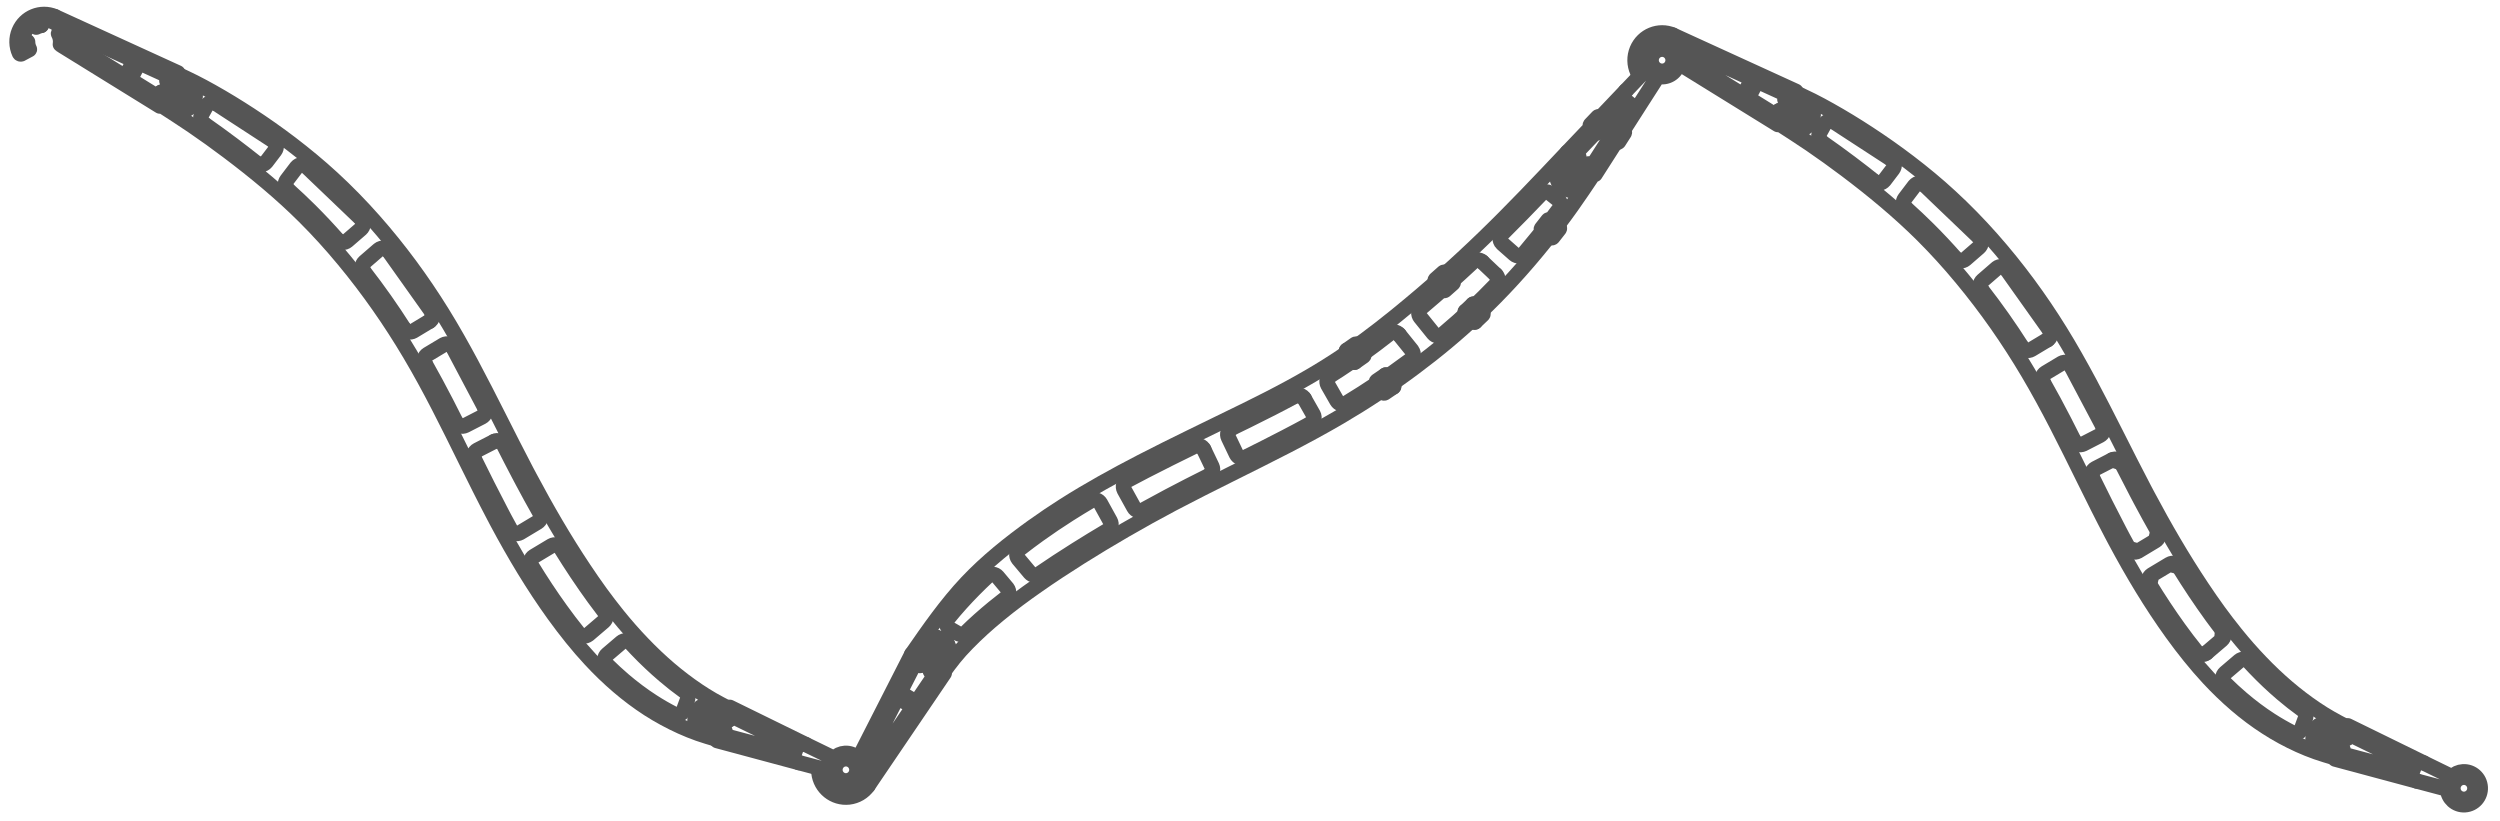 <?xml version="1.0" encoding="UTF-8" standalone="no"?>
<svg width="131px" height="43px" viewBox="0 0 131 43" version="1.1" xmlns="http://www.w3.org/2000/svg" xmlns:xlink="http://www.w3.org/1999/xlink" xmlns:sketch="http://www.bohemiancoding.com/sketch/ns">
    <!-- Generator: Sketch 3.3.3 (12081) - http://www.bohemiancoding.com/sketch -->
    <title>esscreen</title>
    <desc>Created with Sketch.</desc>
    <defs></defs>
    <g id="Page-1" stroke="none" stroke-width="1" fill="none" fill-rule="evenodd" sketch:type="MSPage">
        <g id="esscreen" sketch:type="MSLayerGroup" stroke="#555555" stroke-width="0.8" stroke-linecap="round" stroke-linejoin="round">
            <path id="Stroke-1" stroke-dasharray="28.347,5.669,2.835,5.669" sketch:type="MSShapeGroup"></path>
            <path d="M123.026,38.03 L126.997,39.975 M126.647,40.929 L122.363,39.778 M116.58,35.793 C116.862,36.073 117.156,36.342 117.458,36.601 C117.942,37.015 118.45,37.398 118.986,37.743 C119.348,37.976 119.722,38.19 120.104,38.386 M112.637,30.62 C113.118,31.407 113.626,32.176 114.164,32.924 C114.459,33.333 114.765,33.736 115.081,34.126 C115.091,34.14 115.102,34.153 115.112,34.165 M117.834,34.66 C117.938,34.772 118.045,34.887 118.152,34.998 C118.606,35.473 119.082,35.925 119.582,36.351 C119.935,36.652 120.302,36.941 120.679,37.212 M114.166,29.688 C114.445,30.14 114.733,30.587 115.028,31.031 C115.311,31.455 115.603,31.874 115.902,32.287 C116.087,32.539 116.274,32.789 116.466,33.035 M109.644,25.032 C110.098,25.953 110.555,26.873 111.034,27.782 C111.095,27.9 111.158,28.017 111.219,28.134 C111.329,28.338 111.437,28.54 111.549,28.741 M111.163,24.255 C111.432,24.786 111.705,25.316 111.982,25.844 C112.043,25.96 112.105,26.078 112.167,26.194 C112.461,26.748 112.763,27.299 113.074,27.845 M123.159,38.504 C123.123,38.486 123.081,38.502 123.063,38.537 C123.061,38.539 123.061,38.542 123.061,38.544 L123.019,38.657 M116.599,35.262 C116.449,35.39 116.431,35.617 116.559,35.768 C116.566,35.777 116.573,35.786 116.58,35.793 M115.112,34.165 C115.236,34.318 115.462,34.341 115.614,34.216 C115.615,34.214 115.617,34.213 115.619,34.211 M117.339,34.63 L116.599,35.262 M117.834,34.66 C117.703,34.517 117.486,34.505 117.339,34.63 M120.104,38.386 C120.281,38.475 120.496,38.405 120.585,38.227 C120.59,38.215 120.595,38.203 120.6,38.19 M120.806,37.631 L120.6,38.19 M120.806,37.631 C120.862,37.477 120.81,37.307 120.679,37.212" id="Stroke-2" sketch:type="MSShapeGroup"></path>
            <path id="Stroke-3" stroke-dasharray="28.347,5.669,2.835,5.669" sketch:type="MSShapeGroup"></path>
            <path d="M116.415,33.532 C116.56,33.407 116.583,33.188 116.466,33.035 L116.415,33.532 Z M116.415,33.532 L115.619,34.211 L116.415,33.532 Z M112.758,30.122 C112.588,30.224 112.534,30.444 112.634,30.617 C112.634,30.617 112.637,30.619 112.637,30.62 L112.758,30.122 Z M113.678,29.57 L112.758,30.122 L113.678,29.57 Z M114.166,29.688 C114.063,29.52 113.846,29.469 113.678,29.57 L114.166,29.688 Z M111.549,28.741 C111.645,28.915 111.862,28.977 112.035,28.882 C112.038,28.88 112.042,28.878 112.043,28.875 L111.549,28.741 Z M112.946,28.332 L112.043,28.875 L112.946,28.332 Z M112.946,28.332 C113.114,28.232 113.17,28.016 113.074,27.845 L112.946,28.332 Z M111.163,24.255 C111.072,24.079 110.859,24.008 110.683,24.098 L111.163,24.255 Z M122.408,39.487 L122.33,39.702 L122.408,39.487 Z M122.929,38.072 L122.85,38.287 L122.929,38.072 Z M128.249,41.356 L126.647,40.929 L128.249,41.356 Z M128.49,40.704 L126.997,39.975 L128.49,40.704 Z M128.537,41.305 C128.537,40.989 128.794,40.73 129.11,40.73 C129.425,40.73 129.681,40.989 129.681,41.305 C129.681,41.624 129.425,41.883 129.11,41.883 C128.794,41.883 128.537,41.624 128.537,41.305 L128.537,41.305 Z M128.249,41.356 C128.277,41.835 128.684,42.2 129.159,42.173 C129.634,42.145 129.997,41.735 129.969,41.256 C129.942,40.777 129.535,40.411 129.059,40.44 C128.843,40.452 128.64,40.547 128.49,40.704 L128.249,41.356 Z M122.777,39.317 C122.789,39.28 122.771,39.239 122.735,39.225 L122.777,39.317 Z M122.759,38.329 C122.796,38.343 122.836,38.324 122.85,38.287 L122.759,38.329 Z M122.927,38.699 C122.964,38.713 123.006,38.694 123.019,38.657 L122.927,38.699 Z M122.408,39.487 C122.422,39.45 122.403,39.408 122.366,39.394 L122.408,39.487 Z M126.329,40.471 C126.364,40.482 126.401,40.462 126.413,40.427 L126.329,40.471 Z M126.329,40.471 L122.784,39.524 L126.329,40.471 Z M126.413,40.427 L126.495,40.204 L126.413,40.427 Z M126.495,40.204 C126.509,40.168 126.494,40.13 126.46,40.114 L126.495,40.204 Z M126.46,40.114 L123.159,38.504 L126.46,40.114 Z M122.735,39.429 C122.721,39.468 122.74,39.508 122.777,39.523 C122.778,39.524 122.78,39.524 122.784,39.524 L122.735,39.429 Z M122.777,39.317 L122.735,39.429 L122.777,39.317 Z M105.135,14.106 C105.951,15.127 106.709,16.197 107.406,17.303 L105.135,14.106 Z M103.841,15.191 C104.594,16.159 105.301,17.162 105.96,18.197 L103.841,15.191 Z M95.457,7.443 C95.972,7.8 96.481,8.172 96.984,8.55 C97.403,8.865 97.819,9.187 98.229,9.516 L95.457,7.443 Z M96.086,6.382 C96.617,6.69 97.139,7.014 97.653,7.348 C98.147,7.672 98.633,8.004 99.111,8.351 L96.086,6.382 Z M100.83,9.682 C101.195,9.984 101.553,10.298 101.902,10.618 C102.536,11.201 103.142,11.813 103.722,12.45 L100.83,9.682 Z M99.857,10.894 C100.26,11.257 100.655,11.628 101.039,12.01 C101.537,12.505 102.019,13.019 102.482,13.547 L99.857,10.894 Z M107.06,20.029 C107.441,20.699 107.803,21.377 108.157,22.062 C108.335,22.408 108.512,22.755 108.686,23.104 L107.06,20.029 Z M108.517,19.172 C108.716,19.525 108.912,19.883 109.104,20.244 C109.474,20.935 109.834,21.632 110.188,22.331 L108.517,19.172 Z" id="Stroke-4" sketch:type="MSShapeGroup"></path>
            <path id="Stroke-5" stroke-dasharray="28.347,5.669,2.835,5.669" sketch:type="MSShapeGroup"></path>
            <path d="M121.486,38.681 C121.472,38.72 121.491,38.76 121.528,38.775 M122.735,39.225 L121.528,38.775 M121.629,38.291 L121.486,38.681 M121.722,38.248 C121.685,38.234 121.643,38.254 121.629,38.291 M122.927,38.699 L121.722,38.248 M121.219,38.583 C121.149,38.769 121.243,38.975 121.428,39.044 M122.366,39.394 L121.428,39.044 M121.362,38.19 L121.219,38.583 M121.821,37.979 C121.636,37.91 121.43,38.004 121.362,38.19 M122.759,38.329 L121.821,37.979 M99.812,10.407 C99.696,10.556 99.717,10.769 99.857,10.894 M100.318,9.74 L99.812,10.407 M100.83,9.682 C100.676,9.555 100.453,9.578 100.327,9.731 C100.323,9.735 100.322,9.736 100.318,9.74 M86.575,2.219 C86.556,2.184 86.512,2.172 86.479,2.191 C86.477,2.193 86.476,2.193 86.476,2.193 M86.474,2.193 C86.177,2.388 85.987,2.712 85.96,3.069 M93.628,5.048 L93.543,5.203 M93.3,5.792 C93.267,5.773 93.223,5.785 93.204,5.82 M93.316,6.211 L93.181,6.456 M93.412,6.183 C93.379,6.164 93.335,6.176 93.316,6.211 M94.065,4.845 L93.93,5.09 C93.911,5.125 93.924,5.169 93.958,5.188 M108.686,23.104 C108.775,23.28 108.99,23.352 109.165,23.262 L109.167,23.262 M110.033,22.817 L109.167,23.262 M110.033,22.817 C110.209,22.727 110.279,22.509 110.19,22.333 C110.19,22.333 110.188,22.333 110.188,22.331 M105.96,18.197 C106.065,18.36 106.279,18.411 106.444,18.311 M107.289,17.804 L106.444,18.311" id="Stroke-6" sketch:type="MSShapeGroup"></path>
            <path id="Stroke-7" stroke-dasharray="28.347,5.669,2.835,5.669" sketch:type="MSShapeGroup"></path>
            <path d="M108.517,19.172 C108.419,18.997 108.201,18.938 108.03,19.034 C108.028,19.036 108.024,19.038 108.023,19.04 L107.188,19.541 C107.02,19.642 106.964,19.858 107.06,20.029 M107.289,17.804 C107.457,17.702 107.513,17.48 107.411,17.311 C107.41,17.308 107.408,17.304 107.406,17.303" id="Stroke-8" sketch:type="MSShapeGroup"></path>
            <path id="Stroke-9" stroke-dasharray="28.347,5.669,2.835,5.669" sketch:type="MSShapeGroup"></path>
            <path d="M89.534,3.738 L89.595,3.853 M89.698,3.965 L91.293,4.951 M88.016,2.617 C88.049,2.598 88.062,2.554 88.042,2.519 C88.041,2.517 88.041,2.517 88.039,2.515 M90.023,3.319 C89.976,3.298 89.925,3.291 89.873,3.296 M93.543,5.203 C93.524,5.238 93.536,5.282 93.571,5.301 M89.595,3.853 C89.618,3.898 89.655,3.937 89.698,3.965 M87.651,1.834 L94.1,4.782 M88.725,2.642 C88.69,2.626 88.65,2.64 88.633,2.673 M91.632,5.081 L92.039,4.312 M91.632,5.081 C91.614,5.115 91.627,5.157 91.658,5.176 M93.204,5.82 L93.111,5.988 M91.658,5.176 L93.012,6.014 C93.045,6.035 93.089,6.023 93.11,5.989 C93.111,5.989 93.111,5.988 93.111,5.988 M89.457,3.015 L89.464,3.082 M89.433,3.249 C89.461,3.198 89.471,3.14 89.464,3.082 M89.302,3.499 L89.433,3.249 M103.89,14.696 C103.743,14.821 103.722,15.039 103.841,15.191 M104.625,14.059 L103.89,14.696 M105.135,14.106 C105.011,13.952 104.788,13.927 104.634,14.05 C104.631,14.054 104.627,14.055 104.625,14.059 M103.693,12.966 C103.843,12.837 103.86,12.61 103.731,12.459 C103.729,12.456 103.726,12.454 103.722,12.45 M103.693,12.966 L102.983,13.582 M102.482,13.547 C102.611,13.695 102.835,13.71 102.983,13.582 M89.534,3.671 L89.705,3.348 M89.534,3.671 C89.524,3.691 89.524,3.717 89.534,3.738 M91.773,4.201 C91.791,4.166 91.779,4.122 91.744,4.104 C91.742,4.103 91.74,4.103 91.738,4.101 M92.13,4.28 C92.096,4.264 92.056,4.279 92.039,4.312 M92.13,4.28 L93.595,4.947 M89.12,3.65 L89.181,3.619 C89.234,3.592 89.276,3.55 89.302,3.499 M89.759,3.309 L89.873,3.296 M88.38,3.154 L88.633,2.673 M88.38,3.154 C88.362,3.187 88.373,3.23 88.406,3.249 M88.039,2.515 C87.807,2.165 87.401,1.973 86.984,2.013 C86.946,2.017 86.916,2.052 86.919,2.093 C86.921,2.094 86.921,2.096 86.921,2.098 M85.96,3.069 C85.957,3.11 85.987,3.143 86.027,3.147 L86.032,3.147 M93.628,5.048 C93.648,5.012 93.634,4.968 93.6,4.949 C93.599,4.949 93.597,4.947 93.595,4.947 M88.725,2.642 L89.415,2.957 M89.457,3.015 C89.454,2.988 89.438,2.967 89.415,2.957 M88.406,3.249 L89.05,3.648 M91.393,4.923 L91.773,4.201 M91.293,4.951 C91.326,4.972 91.37,4.96 91.391,4.926 C91.391,4.926 91.393,4.924 91.393,4.923 M90.023,3.319 L91.738,4.101 M86.94,2.302 C86.949,2.3 86.954,2.293 86.953,2.286 L86.921,2.098 M93.958,5.188 L94.834,5.676 M95.347,6.971 C95.258,7.133 95.305,7.337 95.457,7.443 M95.595,6.519 L95.347,6.971 M96.086,6.382 C95.915,6.283 95.696,6.341 95.599,6.514 C95.597,6.516 95.597,6.517 95.595,6.519" id="Stroke-10" sketch:type="MSShapeGroup"></path>
            <path id="Stroke-11" stroke-dasharray="28.347,5.669,2.835,5.669" sketch:type="MSShapeGroup"></path>
            <path d="M98.229,9.516 C98.383,9.64 98.608,9.615 98.73,9.46 C98.732,9.458 98.734,9.456 98.736,9.455 M99.186,8.863 L98.736,9.455 M85.803,3.758 C85.821,3.793 85.863,3.809 85.898,3.793 C85.899,3.791 85.901,3.791 85.901,3.791 M87.651,1.834 C86.926,1.526 86.091,1.866 85.784,2.596 C85.629,2.969 85.636,3.39 85.803,3.758 M99.186,8.863 C99.307,8.705 99.277,8.48 99.12,8.358 C99.118,8.355 99.115,8.353 99.111,8.351 M94.427,6.419 C94.46,6.438 94.503,6.426 94.523,6.391 M93.3,5.792 L94.427,6.419 M94.723,6.026 L94.523,6.391 M94.723,6.026 C94.743,5.991 94.73,5.947 94.696,5.928 M93.571,5.301 L94.696,5.928 M94.287,6.67 C94.46,6.767 94.678,6.704 94.772,6.53 M93.412,6.183 L94.287,6.67 M94.973,6.165 L94.772,6.53 M94.973,6.165 C95.069,5.991 95.006,5.773 94.834,5.676 M89.05,3.648 C89.071,3.661 89.099,3.663 89.12,3.65 M89.759,3.309 C89.737,3.312 89.716,3.326 89.705,3.348 M109.801,24.552 C109.626,24.642 109.556,24.856 109.644,25.032 M110.683,24.098 L109.801,24.552 M93.199,6.466 C93.758,6.827 94.317,7.186 94.867,7.559 C95.497,7.989 96.117,8.436 96.727,8.895 C98.131,9.953 99.492,11.077 100.739,12.316 C101.466,13.042 102.156,13.804 102.811,14.596 C104.093,16.141 105.249,17.797 106.272,19.525 C106.803,20.421 107.299,21.336 107.776,22.26 C108.756,24.158 109.661,26.094 110.655,27.984 C110.716,28.102 110.779,28.222 110.843,28.34 C111.736,30.01 112.711,31.643 113.818,33.178 C114.117,33.593 114.426,34.001 114.749,34.399 C115.063,34.788 115.39,35.168 115.729,35.534 C116.187,36.025 116.67,36.494 117.18,36.93 C117.678,37.356 118.204,37.752 118.756,38.106 C119.303,38.46 119.875,38.771 120.468,39.039 C120.766,39.174 121.07,39.297 121.379,39.405 C121.692,39.516 122.012,39.609 122.33,39.702 M94.07,4.847 C94.365,4.988 94.662,5.127 94.954,5.273 C95.268,5.431 95.578,5.599 95.885,5.771 C96.566,6.153 97.233,6.56 97.887,6.987 C98.619,7.464 99.335,7.968 100.03,8.497 C100.777,9.066 101.501,9.664 102.19,10.3 C102.957,11.004 103.682,11.75 104.372,12.529 C105.7,14.031 106.894,15.653 107.949,17.359 C108.491,18.234 108.995,19.131 109.481,20.038 C110.471,21.889 111.383,23.783 112.36,25.641 C112.421,25.758 112.484,25.874 112.545,25.99 C113.418,27.632 114.353,29.244 115.385,30.789 C115.664,31.208 115.952,31.624 116.248,32.032 C116.539,32.43 116.838,32.822 117.149,33.206 C117.565,33.722 118.001,34.22 118.461,34.698 C118.904,35.161 119.371,35.605 119.858,36.02 C120.333,36.425 120.829,36.805 121.346,37.152 C121.601,37.324 121.861,37.488 122.127,37.639 C122.391,37.791 122.66,37.932 122.929,38.072 M87.945,3.293 C87.945,3.298 87.946,3.304 87.952,3.307 L93.16,6.528 M87.945,3.293 C87.976,3.099 87.941,2.902 87.847,2.733 M87.852,2.714 C87.845,2.717 87.843,2.726 87.847,2.733 M87.852,2.714 L88.016,2.617 M86.32,3.568 C86.327,3.564 86.331,3.555 86.327,3.548 M86.32,3.568 L85.901,3.791 M86.233,3.163 C86.235,3.296 86.266,3.428 86.327,3.548 M86.233,3.163 C86.233,3.156 86.228,3.149 86.219,3.149 L86.032,3.147 M86.668,2.385 C86.673,2.392 86.682,2.395 86.689,2.392 M86.94,2.302 C86.853,2.318 86.767,2.348 86.689,2.392 M86.668,2.385 L86.575,2.219 M43.466,40.404 C43.476,40.538 43.516,40.667 43.585,40.783 M43.581,40.802 L43.42,40.902 M43.581,40.802 C43.586,40.799 43.588,40.79 43.585,40.783 M44.652,41.158 L44.722,41.334 M44.652,41.158 C44.648,41.149 44.64,41.145 44.633,41.149 M44.371,41.205 C44.46,41.2 44.549,41.18 44.633,41.149 M44.357,41.219 L44.364,41.411 M44.371,41.205 C44.364,41.205 44.357,41.212 44.357,41.219 M70.579,18.494 L70.551,18.455 M70.569,18.355 C70.537,18.378 70.529,18.422 70.551,18.455 M70.868,18.922 L71.433,18.528 L71.46,18.564 M70.895,18.96 L70.868,18.922" id="Stroke-12" sketch:type="MSShapeGroup"></path>
            <path d="M70.895,18.96 C70.918,18.992 70.962,19.001 70.995,18.978 M68.344,20.889 C68.248,20.72 68.034,20.659 67.863,20.752 M73.313,17.531 C73.189,17.376 72.964,17.352 72.81,17.479 C72.794,17.491 72.778,17.507 72.764,17.523 C71.922,18.183 71.058,18.814 70.16,19.395 C70.008,19.494 69.856,19.591 69.702,19.686" id="Stroke-13" sketch:type="MSShapeGroup"></path>
            <path id="Stroke-14" stroke-dasharray="28.347,5.669,2.835,5.669" sketch:type="MSShapeGroup"></path>
            <path d="M78.383,14.399 L77.669,13.721 M68.668,22.202 C68.209,22.454 67.744,22.699 67.28,22.94 C66.611,23.287 65.938,23.626 65.264,23.962 M67.863,20.752 C67.067,21.185 66.258,21.595 65.446,21.995 C65.421,22.007 65.397,22.019 65.372,22.032 C65.093,22.169 64.812,22.306 64.532,22.442" id="Stroke-15" sketch:type="MSShapeGroup"></path>
            <path id="Stroke-16" stroke-dasharray="28.347,5.669,2.835,5.669" sketch:type="MSShapeGroup"></path>
            <path d="M43.42,40.902 C43.387,40.924 43.377,40.968 43.396,41.001 C43.398,41.003 43.398,41.003 43.399,41.004 M42.978,40.42 C42.938,40.422 42.909,40.455 42.91,40.496 L42.91,40.499 M44.29,41.485 C44.33,41.487 44.364,41.455 44.364,41.415 L44.364,41.411 M43.399,41.004 C43.606,41.297 43.936,41.474 44.29,41.485 M44.722,41.334 C44.736,41.371 44.778,41.388 44.814,41.374 C44.816,41.374 44.818,41.372 44.819,41.372 M42.91,40.499 C42.999,41.286 43.703,41.853 44.486,41.765 C44.884,41.719 45.246,41.506 45.481,41.177 M43.452,40.39 L42.978,40.42 M43.466,40.404 C43.466,40.396 43.459,40.39 43.452,40.39 M77.664,16.357 L77.697,16.391 M75.765,14.319 L75.246,14.777 M75.589,15.169 L76.106,14.712 M77.318,15.981 L76.817,16.456 M77.164,16.833 L77.664,16.357 M71.442,18.665 C71.475,18.644 71.482,18.598 71.46,18.564 M71.442,18.665 L70.995,18.978 M72.438,20.527 L73.007,20.14 M72.726,19.71 L72.155,20.099 M73.007,20.14 L73.033,20.178 M73.014,20.279 C73.047,20.256 73.056,20.21 73.033,20.178 M78.34,14.958 C78.504,14.847 78.546,14.624 78.434,14.458 C78.42,14.437 78.403,14.418 78.383,14.399 M75.734,14.284 L75.765,14.319 M75.62,15.205 C75.645,15.235 75.69,15.238 75.72,15.212 M75.62,15.205 L75.589,15.169 M76.13,14.849 L75.72,15.212 M76.13,14.849 C76.16,14.823 76.163,14.779 76.137,14.749 M68.344,20.889 L68.808,21.706 M68.668,22.202 C68.843,22.107 68.908,21.889 68.813,21.715 C68.812,21.711 68.81,21.71 68.808,21.706 M76.817,16.456 L76.785,16.421 M76.787,16.319 L77.183,15.942 M73.313,17.531 L73.975,18.352 M73.844,18.906 C74.024,18.825 74.104,18.612 74.022,18.431 C74.01,18.403 73.994,18.376 73.975,18.352 M73.844,18.906 C73.839,18.911 73.833,18.915 73.828,18.918 C72.77,19.707 71.673,20.442 70.546,21.125 M69.702,19.686 C69.538,19.788 69.486,20.002 69.58,20.171 M72.148,19.96 L72.6,19.652 M72.155,20.099 L72.129,20.06 M72.148,19.96 C72.116,19.983 72.108,20.027 72.129,20.06 M75.222,14.64 C75.194,14.666 75.191,14.712 75.217,14.742 M75.246,14.777 L75.217,14.742 M75.222,14.64 L75.632,14.277 M75.734,14.284 C75.708,14.254 75.662,14.251 75.632,14.277 M45.2,40.322 L45.391,40.316 M45.185,40.308 C45.186,40.315 45.192,40.322 45.2,40.322 M45.185,40.308 C45.179,40.112 45.108,39.927 44.984,39.78 M47.775,34.283 L44.982,39.762 M69.58,20.171 L70.052,20.997 C70.15,21.169 70.368,21.229 70.539,21.129 C70.541,21.129 70.544,21.127 70.546,21.125 M75.105,17.47 C75.229,17.625 75.454,17.649 75.606,17.523 C75.627,17.507 75.646,17.487 75.662,17.466 M78.34,14.958 C77.952,15.361 77.555,15.756 77.15,16.139 C76.666,16.597 76.17,17.039 75.662,17.466 M74.424,16.625 L75.105,17.47 M74.529,16.083 C74.356,16.178 74.293,16.396 74.387,16.57 C74.398,16.59 74.41,16.607 74.424,16.625 M77.136,13.768 C76.287,14.56 75.418,15.333 74.529,16.083 M77.669,13.721 C77.526,13.584 77.299,13.591 77.164,13.735 C77.154,13.746 77.145,13.756 77.136,13.768 M71.142,18.095 L70.579,18.494 M71.116,18.058 L71.142,18.095 M71.116,18.058 C71.093,18.024 71.047,18.017 71.016,18.04 M70.569,18.355 L71.016,18.04 M77.693,16.493 L77.297,16.87 M77.693,16.493 C77.721,16.465 77.723,16.421 77.697,16.391" id="Stroke-17" sketch:type="MSShapeGroup"></path>
            <path d="M44.982,39.762 C44.978,39.769 44.978,39.774 44.984,39.78 M76.106,14.712 L76.137,14.749 M76.787,16.319 C76.759,16.347 76.757,16.393 76.785,16.421 M77.285,15.946 C77.259,15.917 77.213,15.916 77.183,15.942 M77.285,15.946 L77.318,15.981 M77.196,16.866 C77.222,16.896 77.267,16.896 77.297,16.87 M77.196,16.866 L77.164,16.833 M49.146,33.421 C48.975,33.32 48.756,33.38 48.659,33.553 M48.154,34.44 L48.659,33.553 M49.53,33.641 L49.146,33.421 M49.663,34.132 C49.761,33.959 49.701,33.739 49.53,33.641 M49.158,35.02 L49.663,34.132 M49.672,32.412 C49.548,32.565 49.57,32.792 49.722,32.917 C49.738,32.93 49.754,32.942 49.771,32.951 M51.759,30.189 C51.513,30.418 51.27,30.654 51.034,30.893 C50.556,31.377 50.1,31.882 49.672,32.412 M49.158,35.02 C49.142,35.047 49.153,35.082 49.179,35.098 M50.194,33.195 L49.771,32.951 M63.079,23.549 C62.994,23.371 62.78,23.295 62.602,23.382 M73.014,20.279 L72.564,20.585 M72.464,20.566 L72.438,20.527 M72.464,20.566 C72.487,20.599 72.53,20.608 72.564,20.585 M72.7,19.672 L72.726,19.71 M72.7,19.672 C72.677,19.64 72.633,19.631 72.6,19.652 M46.11,38.565 C46.112,38.59 46.126,38.611 46.145,38.623 M49.01,33.69 C48.975,33.669 48.931,33.681 48.912,33.716 M48.273,34.841 L48.912,33.716 M64.532,22.442 C64.354,22.528 64.279,22.744 64.366,22.922 L64.784,23.797 M45.888,39.947 C45.92,39.966 45.962,39.957 45.984,39.926 M45.424,39.669 L45.888,39.947 M45.398,39.574 C45.38,39.607 45.391,39.649 45.424,39.669 M45.462,40.392 C45.464,40.353 45.434,40.318 45.394,40.316 L45.391,40.316 M45.984,39.926 L46.411,39.296 M45.398,39.574 L45.743,38.894 M49.478,35.283 L45.481,41.177 M49.41,35.23 L49.179,35.098 M50.194,33.195 C50.332,33.275 50.507,33.252 50.62,33.139 M52.714,31.332 C52.493,31.502 52.272,31.676 52.056,31.854 C51.56,32.263 51.078,32.688 50.62,33.139 M52.274,30.223 C52.147,30.07 51.921,30.05 51.769,30.179 C51.766,30.182 51.762,30.186 51.759,30.189 M52.274,30.223 L52.77,30.814 M52.714,31.332 C52.872,31.21 52.901,30.985 52.781,30.826 C52.777,30.823 52.774,30.818 52.77,30.814 M53.969,30.013 C54.087,30.154 54.292,30.182 54.444,30.078 M58.045,27.792 C57.486,28.123 56.931,28.463 56.381,28.808 C55.727,29.22 55.079,29.642 54.444,30.078 M53.364,29.292 L53.969,30.013 M53.417,28.776 C53.261,28.897 53.233,29.124 53.355,29.281 C53.357,29.285 53.361,29.288 53.364,29.292 M57.17,26.238 C56.786,26.465 56.405,26.697 56.03,26.935 C55.493,27.276 54.968,27.63 54.452,28 C54.44,28.009 54.428,28.017 54.416,28.026 C54.077,28.269 53.745,28.519 53.417,28.776 M57.663,26.374 C57.567,26.201 57.348,26.138 57.177,26.235 C57.174,26.236 57.172,26.236 57.17,26.238 M57.663,26.374 L58.176,27.306 M46.524,38.813 L46.627,38.766 M48.077,34.463 C48.103,34.478 48.138,34.468 48.154,34.44 M49.158,35.02 C49.142,35.047 49.153,35.082 49.179,35.098 M58.045,27.792 C58.213,27.692 58.271,27.477 58.176,27.306 M59.055,25.182 C58.88,25.274 58.816,25.492 58.908,25.668 C58.908,25.67 58.91,25.671 58.91,25.673 M62.602,23.382 C61.739,23.804 60.88,24.23 60.028,24.67 C59.703,24.837 59.378,25.008 59.055,25.182 M58.91,25.673 L59.415,26.587 C59.509,26.761 59.726,26.822 59.898,26.727 M63.345,24.922 C62.639,25.275 61.935,25.633 61.238,26.002 C60.789,26.24 60.342,26.481 59.898,26.727 M64.784,23.797 C64.869,23.975 65.083,24.05 65.261,23.964 C65.262,23.964 65.262,23.962 65.264,23.962" id="Stroke-18" sketch:type="MSShapeGroup"></path>
            <path d="M63.079,23.549 L63.507,24.443 M63.345,24.922 C63.519,24.834 63.591,24.619 63.507,24.443" id="Stroke-19" sketch:type="MSShapeGroup"></path>
            <path id="Stroke-20" stroke-dasharray="28.347,5.669,2.835,5.669" sketch:type="MSShapeGroup"></path>
            <path d="M46.744,38.667 L47.808,37.101 M46.627,38.766 C46.674,38.743 46.715,38.709 46.744,38.667 M46.11,38.565 L46.103,38.435 M46.133,38.285 L46.989,36.61 M46.133,38.285 C46.11,38.331 46.1,38.384 46.103,38.435 M48.07,34.475 L47.829,34.336 M46.411,39.296 C46.425,39.274 46.428,39.246 46.418,39.223 M46.145,38.623 L46.458,38.81 M47.088,36.582 L47.785,36.999 M47.088,36.582 C47.055,36.56 47.012,36.571 46.991,36.606 C46.991,36.606 46.989,36.608 46.989,36.61 M47.212,36.319 L47.955,36.766 M47.184,36.224 C47.169,36.26 47.179,36.3 47.212,36.319 M48.175,34.867 L48.011,34.772 M49.368,33.896 L49.01,33.69 M49.396,33.994 C49.415,33.961 49.403,33.917 49.368,33.896 M48.756,35.119 L49.396,33.994 M49.151,33.44 C48.98,33.341 48.762,33.401 48.664,33.574 M48.166,34.448 L48.664,33.574 M49.511,33.646 L49.151,33.44 M49.642,34.137 C49.742,33.964 49.682,33.744 49.511,33.646 M49.146,35.012 L49.642,34.137 M49.41,35.23 L49.179,35.098 M48.077,34.463 L47.848,34.331 M48.077,34.463 C48.103,34.478 48.138,34.468 48.154,34.44 M48.077,34.463 L47.848,34.331 M47.184,36.224 L47.911,34.802 M48.011,34.772 C47.976,34.753 47.932,34.765 47.913,34.799 C47.913,34.8 47.911,34.8 47.911,34.802 M46.418,39.223 L46.39,39.162 C46.365,39.109 46.325,39.065 46.276,39.035 M46.035,38.891 L46.276,39.035 M45.801,38.856 L45.871,38.852 M46.035,38.891 C45.986,38.863 45.929,38.848 45.871,38.852" id="Stroke-21" sketch:type="MSShapeGroup"></path>
            <path id="Stroke-22" stroke-dasharray="28.347,5.669,2.835,5.669" sketch:type="MSShapeGroup"></path>
            <path d="M84.373,7.234 L84.745,6.651 L84.706,6.625 C84.673,6.604 84.629,6.614 84.607,6.648 M80.825,12.1 L80.789,12.07 M80.776,11.97 C80.752,12.001 80.757,12.045 80.789,12.07 M84.312,7.109 C84.291,7.142 84.299,7.186 84.334,7.209 M84.678,7.425 L85.05,6.843 M48.959,35.409 C48.982,35.376 48.973,35.332 48.94,35.309 C48.938,35.307 48.936,35.307 48.935,35.306 L48.783,35.218 M48.756,35.119 C48.737,35.154 48.748,35.198 48.783,35.218 M48.175,34.867 C48.21,34.887 48.253,34.874 48.273,34.841 M48.07,34.475 C48.103,34.494 48.147,34.482 48.166,34.448 M49.413,35.249 L49.172,35.11 M45.801,38.856 C45.777,38.857 45.754,38.873 45.743,38.894 M46.458,38.81 C46.477,38.822 46.503,38.824 46.524,38.813 M47.808,37.101 C47.831,37.069 47.822,37.023 47.789,37 C47.789,37 47.787,37 47.785,36.999 M47.955,36.766 C47.988,36.786 48.03,36.775 48.051,36.745 L48.959,35.409 M49.146,35.012 C49.127,35.047 49.139,35.091 49.172,35.11 M84.334,7.209 L84.373,7.234 M82.734,9.08 C82.703,9.055 82.658,9.06 82.633,9.092 M82.294,9.522 L82.633,9.092 M79.356,13.323 L78.728,12.769 M78.773,12.192 C78.605,12.297 78.555,12.519 78.659,12.688 C78.679,12.718 78.701,12.744 78.728,12.769 M81.251,11.556 L80.825,12.1 M81.215,11.526 L81.251,11.556 M81.215,11.526 C81.183,11.502 81.138,11.507 81.113,11.539 M80.776,11.97 L81.113,11.539 M82.333,8.76 L82.371,8.789 M82.382,8.892 C82.406,8.86 82.401,8.814 82.371,8.789 M84.116,6.406 L84.149,6.44 M84.151,6.54 C84.179,6.512 84.177,6.466 84.149,6.44 M84.151,6.54 L83.774,6.936 M83.672,6.938 L83.639,6.906 M83.672,6.938 C83.702,6.966 83.746,6.966 83.774,6.936 M81.906,9.303 L82.333,8.76 M83.302,9.011 C83.271,8.987 83.227,8.992 83.202,9.024 M82.719,8.27 C82.743,8.239 82.738,8.195 82.706,8.17 M81.267,12.448 C81.299,12.473 81.342,12.468 81.367,12.436 M81.267,12.448 L81.23,12.419 M81.704,12.005 L81.367,12.436 M81.704,12.005 C81.728,11.973 81.723,11.928 81.693,11.903 M81.657,11.875 L81.693,11.903 M81.23,12.419 L81.657,11.875 M83.344,6.528 C83.318,6.556 83.318,6.602 83.346,6.63 L83.381,6.663 M83.723,6.132 L83.344,6.528 M83.823,6.13 C83.795,6.102 83.749,6.104 83.723,6.132 M83.857,6.164 L83.823,6.13 M83.639,6.906 L84.116,6.406 M79.356,13.323 C79.505,13.453 79.73,13.438 79.861,13.288 C79.877,13.269 79.893,13.248 79.905,13.225 M81.658,11.005 C81.327,11.459 80.982,11.905 80.631,12.345 C80.394,12.64 80.151,12.934 79.905,13.225 M80.71,10.213 C80.072,10.88 79.428,11.542 78.773,12.192 M81.23,10.131 C81.075,10.007 80.85,10.034 80.727,10.189 C80.722,10.197 80.715,10.204 80.71,10.213 M81.639,10.458 L81.23,10.131 M81.658,11.005 C81.805,10.872 81.814,10.644 81.681,10.497 C81.669,10.483 81.655,10.47 81.639,10.458 M82.306,8.309 C82.326,8.283 82.322,8.247 82.298,8.228 L82.13,8.094 M84.607,6.648 L84.312,7.109 M82.13,7.975 L85.185,4.766" id="Stroke-23" sketch:type="MSShapeGroup"></path>
            <path d="M82.771,9.11 L82.341,9.652 M82.734,9.08 L82.771,9.11 M85.05,6.843 L85.091,6.869 M85.112,6.968 C85.133,6.934 85.124,6.89 85.091,6.869 M85.112,6.968 L84.816,7.431 M84.717,7.452 L84.678,7.425 M84.717,7.452 C84.75,7.473 84.795,7.462 84.816,7.431" id="Stroke-24" sketch:type="MSShapeGroup"></path>
            <path id="Stroke-25" stroke-dasharray="28.347,5.669,2.835,5.669" sketch:type="MSShapeGroup"></path>
            <path d="M83.349,8.682 L83.255,8.606 M83.349,8.682 C83.381,8.707 83.424,8.701 83.449,8.67 C83.45,8.668 83.452,8.666 83.454,8.664 M82.706,8.17 L82.614,8.094 M82.607,7.989 C82.579,8.017 82.581,8.063 82.609,8.091 C82.61,8.091 82.612,8.092 82.614,8.094 M85.445,5.562 L83.454,8.664 M85.445,5.562 C85.466,5.53 85.459,5.489 85.429,5.467 M85.244,5.317 L85.429,5.467 M85.148,5.324 L82.607,7.989 M85.244,5.317 C85.215,5.294 85.174,5.298 85.148,5.324 M82.079,9.872 L81.754,9.613 M82.079,9.872 C82.233,9.995 82.458,9.969 82.581,9.814 M83.202,9.024 L82.581,9.814 M82.382,8.892 L82.043,9.321 M81.943,9.333 L81.906,9.303 M81.943,9.333 C81.975,9.358 82.018,9.353 82.043,9.321" id="Stroke-26" sketch:type="MSShapeGroup"></path>
            <path id="Stroke-27" stroke-dasharray="28.347,5.669,2.835,5.669" sketch:type="MSShapeGroup"></path>
            <path d="M83.461,9.157 L83.293,9.024 C83.269,9.002 83.232,9.008 83.213,9.032" id="Stroke-28" sketch:type="MSShapeGroup"></path>
            <path id="Stroke-29" stroke-dasharray="28.347,5.669,2.835,5.669" sketch:type="MSShapeGroup"></path>
            <path d="M81.676,9.11 C81.554,9.265 81.58,9.492 81.735,9.615 L81.676,9.11 L81.676,9.11 Z M82.306,8.309 L81.676,9.11 L82.306,8.309 L82.306,8.309 Z M82.081,9.891 L81.735,9.615 L82.081,9.891 L82.081,9.891 Z M82.081,9.891 C82.237,10.014 82.46,9.99 82.582,9.833 L82.081,9.891 L82.081,9.891 Z M83.213,9.032 L82.582,9.833 L83.213,9.032 L83.213,9.032 Z M86.334,3.562 L85.185,4.766 L86.334,3.562 L86.334,3.562 Z M83.48,9.154 L83.302,9.011 L83.48,9.154 L83.48,9.154 Z M82.306,8.216 L82.128,8.075 L82.306,8.216 L82.306,8.216 Z M82.306,8.309 C82.326,8.283 82.322,8.247 82.298,8.228 L82.306,8.309 L82.306,8.309 Z M83.293,9.024 C83.269,9.002 83.232,9.008 83.213,9.032 L83.293,9.024 L83.293,9.024 Z M83.461,9.157 L83.293,9.024 L83.461,9.157 L83.461,9.157 Z M82.298,8.228 L82.13,8.094 L82.298,8.228 L82.298,8.228 Z M83.583,9.138 L85.976,5.398 L83.583,9.138 L83.583,9.138 Z M44.819,41.372 C45.197,41.189 45.443,40.814 45.462,40.392 L44.819,41.372 L44.819,41.372 Z M82.13,7.975 C80.693,9.497 79.255,11.018 77.751,12.473 C76.301,13.876 74.791,15.217 73.227,16.489 C73.189,16.519 73.152,16.551 73.114,16.581 C73.103,16.59 73.093,16.599 73.082,16.607 C72.057,17.436 71,18.23 69.896,18.946 C68.405,19.913 66.822,20.736 65.229,21.521 C65.203,21.534 65.179,21.546 65.154,21.556 C63.367,22.436 61.568,23.288 59.797,24.202 C58.423,24.913 57.065,25.661 55.759,26.49 C55.216,26.835 54.681,27.194 54.159,27.569 C54.145,27.577 54.133,27.586 54.12,27.595 C52.9,28.473 51.707,29.422 50.674,30.515 C49.59,31.664 48.681,32.974 47.775,34.283 M83.48,9.154 C83.108,9.708 82.736,10.263 82.35,10.806 C81.91,11.426 81.451,12.031 80.975,12.624 C79.887,13.981 78.715,15.272 77.452,16.465 C76.39,17.47 75.264,18.404 74.09,19.277 C72.845,20.205 71.545,21.062 70.206,21.847 C69.313,22.37 68.401,22.861 67.482,23.338 C66.473,23.86 65.455,24.365 64.438,24.872 C63.435,25.372 62.435,25.874 61.444,26.396 C60.602,26.842 59.771,27.303 58.947,27.78 C58.162,28.234 57.385,28.704 56.616,29.186 C55.846,29.672 55.085,30.17 54.339,30.693 C53.654,31.171 52.982,31.669 52.337,32.201 C51.757,32.676 51.197,33.18 50.674,33.718 C50.435,33.963 50.204,34.216 49.99,34.482 C49.789,34.73 49.6,34.989 49.413,35.249 M82.317,8.318 C82.341,8.286 82.336,8.24 82.306,8.216 L82.317,8.318 L82.317,8.318 Z M83.255,8.606 C83.225,8.582 83.18,8.587 83.155,8.619 L83.255,8.606 L83.255,8.606 Z M86.876,3.995 C87.337,4.117 87.807,3.84 87.927,3.376 C88.049,2.913 87.773,2.438 87.314,2.316 C86.853,2.195 86.383,2.471 86.263,2.936 C86.207,3.147 86.233,3.37 86.334,3.562 L86.876,3.995 L86.876,3.995 Z M86.523,3.156 C86.523,2.837 86.78,2.58 87.096,2.58 C87.41,2.58 87.667,2.837 87.667,3.156 C87.667,3.474 87.41,3.731 87.096,3.731 C86.78,3.731 86.523,3.474 86.523,3.156 L86.523,3.156 L86.523,3.156 Z M86.876,3.995 L85.976,5.398 L86.876,3.995 L86.876,3.995 Z M82.341,9.652 L82.305,9.622 L82.341,9.652 L82.341,9.652 Z M82.294,9.522 C82.27,9.552 82.275,9.597 82.305,9.622 L82.294,9.522 L82.294,9.522 Z M81.92,9.286 C81.896,9.317 81.901,9.363 81.933,9.388 L81.92,9.286 L81.92,9.286 Z M82.719,8.27 L81.92,9.286 L82.719,8.27 L82.719,8.27 Z M82.256,9.647 L81.933,9.388 L82.256,9.647 L82.256,9.647 Z M82.256,9.647 C82.287,9.671 82.333,9.666 82.357,9.634 L82.256,9.647 L82.256,9.647 Z M83.155,8.619 L82.357,9.634 L83.155,8.619 L83.155,8.619 Z M81.697,9.108 C81.575,9.263 81.599,9.49 81.754,9.613 L81.697,9.108 L81.697,9.108 Z M82.317,8.318 L81.697,9.108 L82.317,8.318 L82.317,8.318 Z" id="Stroke-30" sketch:type="MSShapeGroup"></path>
            <path id="Stroke-31" stroke-dasharray="28.347,5.669,2.835,5.669" sketch:type="MSShapeGroup"></path>
            <path d="M38.242,37.062 L42.213,39.009 M41.862,39.961 L37.58,38.81 M31.796,34.825 C32.079,35.105 32.373,35.374 32.673,35.633 C33.159,36.047 33.667,36.43 34.203,36.775 C34.565,37.008 34.937,37.222 35.321,37.418 M27.854,29.652 C28.334,30.439 28.841,31.21 29.381,31.956 C29.676,32.365 29.98,32.768 30.298,33.16 C30.308,33.172 30.319,33.185 30.329,33.197 M33.049,33.692 C33.155,33.806 33.26,33.919 33.368,34.031 C33.822,34.505 34.299,34.957 34.799,35.383 C35.152,35.686 35.518,35.973 35.896,36.245 M29.382,28.72 C29.662,29.172 29.95,29.621 30.245,30.063 C30.528,30.487 30.82,30.906 31.119,31.319 C31.304,31.571 31.491,31.821 31.681,32.069 M24.859,24.064 C25.314,24.985 25.772,25.905 26.251,26.814 C26.312,26.932 26.373,27.049 26.436,27.167 C26.546,27.37 26.654,27.572 26.766,27.773 M26.38,23.288 C26.649,23.818 26.921,24.35 27.199,24.876 C27.26,24.994 27.321,25.11 27.384,25.226 C27.678,25.78 27.98,26.331 28.291,26.879 M38.376,37.536 C38.339,37.518 38.297,37.534 38.28,37.569 C38.278,37.572 38.278,37.574 38.276,37.576 L38.236,37.689 M31.816,34.294 C31.665,34.422 31.646,34.649 31.774,34.802 C31.782,34.809 31.789,34.818 31.796,34.825 M30.329,33.197 C30.453,33.352 30.678,33.373 30.83,33.248 C30.832,33.246 30.834,33.246 30.836,33.245 M32.556,33.662 L31.816,34.294 M33.049,33.692 C32.919,33.551 32.703,33.537 32.556,33.662 M35.321,37.418 C35.498,37.507 35.712,37.437 35.801,37.259 C35.807,37.247 35.812,37.235 35.817,37.222 M36.023,36.663 L35.817,37.222 M36.023,36.663 C36.079,36.511 36.027,36.339 35.896,36.245 M31.632,32.565 C31.777,32.44 31.8,32.22 31.681,32.069 M31.632,32.565 L30.836,33.245 M27.975,29.154 C27.805,29.256 27.749,29.478 27.851,29.649 C27.852,29.651 27.852,29.651 27.854,29.652 M28.895,28.602 L27.975,29.154 M29.382,28.72 C29.279,28.554 29.063,28.501 28.895,28.602 M26.766,27.773 C26.86,27.947 27.079,28.01 27.251,27.914 C27.255,27.912 27.257,27.91 27.26,27.908 M28.163,27.366 L27.26,27.908 M28.163,27.366 C28.331,27.266 28.387,27.048 28.291,26.879 M26.38,23.288 C26.289,23.111 26.074,23.04 25.9,23.132" id="Stroke-32" sketch:type="MSShapeGroup"></path>
            <path id="Stroke-33" stroke-dasharray="28.347,5.669,2.835,5.669" sketch:type="MSShapeGroup"></path>
            <path d="M37.625,38.519 L37.546,38.734 L37.625,38.519 Z M38.145,37.104 L38.067,37.319 L38.145,37.104 Z M43.466,40.388 L41.862,39.961 L43.466,40.388 Z M43.707,39.736 L42.213,39.009 L43.707,39.736 Z M43.754,40.339 C43.754,40.021 44.011,39.762 44.325,39.762 C44.641,39.762 44.898,40.021 44.898,40.339 C44.898,40.656 44.641,40.915 44.325,40.915 C44.011,40.915 43.754,40.656 43.754,40.339 L43.754,40.339 Z M43.466,40.388 C43.494,40.867 43.901,41.233 44.376,41.205 C44.851,41.177 45.212,40.767 45.186,40.288 C45.158,39.809 44.75,39.445 44.276,39.472 C44.06,39.486 43.857,39.579 43.707,39.736 L43.466,40.388 Z M37.993,38.35 C38.006,38.312 37.988,38.271 37.95,38.257 L37.993,38.35 Z M37.976,37.361 C38.013,37.375 38.053,37.356 38.067,37.319 L37.976,37.361 Z M38.144,37.731 C38.18,37.745 38.222,37.726 38.236,37.689 L38.144,37.731 Z M37.625,38.519 C37.639,38.482 37.62,38.442 37.583,38.428 L37.625,38.519 Z M41.544,39.503 C41.581,39.514 41.618,39.494 41.63,39.459 L41.544,39.503 Z M41.544,39.503 L38,38.556 L41.544,39.503 Z M41.63,39.459 L41.712,39.236 L41.63,39.459 Z M41.712,39.236 C41.726,39.2 41.71,39.162 41.677,39.146 L41.712,39.236 Z M41.677,39.146 L38.376,37.536 L41.677,39.146 Z M37.952,38.463 C37.938,38.5 37.957,38.542 37.993,38.555 C37.995,38.556 37.997,38.556 38,38.556 L37.952,38.463 Z M37.993,38.35 L37.952,38.463 L37.993,38.35 Z M20.352,13.138 C21.168,14.159 21.924,15.229 22.623,16.335 L20.352,13.138 Z M19.058,14.223 C19.811,15.191 20.518,16.196 21.177,17.23 L19.058,14.223 Z M10.674,6.475 C11.189,6.834 11.697,7.204 12.2,7.582 C12.62,7.899 13.035,8.219 13.446,8.548 L10.674,6.475 Z M11.303,5.414 C11.834,5.722 12.356,6.046 12.869,6.382 C13.364,6.704 13.849,7.038 14.328,7.383 L11.303,5.414 Z M16.045,8.714 C16.412,9.018 16.77,9.33 17.119,9.652 C17.753,10.234 18.359,10.845 18.939,11.482 L16.045,8.714 Z M15.074,9.926 C15.477,10.289 15.872,10.66 16.256,11.042 C16.754,11.539 17.234,12.051 17.699,12.58 L15.074,9.926 Z M22.277,19.061 C22.656,19.731 23.019,20.411 23.374,21.094 C23.552,21.44 23.728,21.787 23.903,22.136 L22.277,19.061 Z M23.734,18.204 C23.933,18.559 24.128,18.916 24.321,19.276 C24.691,19.967 25.051,20.664 25.405,21.365 L23.734,18.204 Z" id="Stroke-34" sketch:type="MSShapeGroup"></path>
            <path id="Stroke-35" stroke-dasharray="28.347,5.669,2.835,5.669" sketch:type="MSShapeGroup"></path>
            <path d="M36.703,37.715 C36.689,37.752 36.708,37.794 36.745,37.807 M37.95,38.257 L36.745,37.807 M36.846,37.324 L36.703,37.715 M36.939,37.28 C36.902,37.268 36.86,37.286 36.846,37.324 M38.144,37.731 L36.939,37.28 M36.434,37.615 C36.366,37.801 36.46,38.009 36.645,38.078 M37.583,38.428 L36.645,38.078 M36.579,37.224 L36.434,37.615 M37.038,37.011 C36.853,36.942 36.647,37.037 36.579,37.224 M37.976,37.361 L37.038,37.011 M15.028,9.439 C14.913,9.588 14.934,9.801 15.074,9.926 M15.535,8.772 L15.028,9.439 M16.045,8.714 C15.893,8.587 15.669,8.61 15.544,8.763 C15.54,8.767 15.538,8.77 15.535,8.772 M1.792,1.251 C1.773,1.216 1.729,1.204 1.696,1.223 C1.694,1.225 1.693,1.225 1.691,1.227 C1.394,1.422 1.203,1.746 1.177,2.103 M8.843,4.08 L8.76,4.235 M8.517,4.824 C8.484,4.805 8.44,4.817 8.421,4.852 M8.532,5.243 L8.398,5.488 M8.629,5.215 C8.595,5.196 8.552,5.208 8.532,5.243 M9.282,3.877 L9.147,4.122 C9.128,4.157 9.14,4.201 9.175,4.22 M23.903,22.136 C23.99,22.313 24.207,22.384 24.382,22.294 L24.383,22.294 M25.25,21.849 L24.383,22.294 M25.25,21.849 C25.426,21.759 25.496,21.542 25.405,21.365 M21.177,17.23 C21.281,17.394 21.496,17.443 21.66,17.345 M22.504,16.836 L21.66,17.345" id="Stroke-36" sketch:type="MSShapeGroup"></path>
            <path id="Stroke-37" stroke-dasharray="28.347,5.669,2.835,5.669" sketch:type="MSShapeGroup"></path>
            <path d="M23.734,18.204 C23.636,18.031 23.418,17.97 23.246,18.068 C23.245,18.068 23.241,18.07 23.239,18.072 L22.404,18.573 C22.237,18.675 22.181,18.892 22.277,19.061 M22.504,16.836 C22.673,16.734 22.729,16.514 22.628,16.343 C22.626,16.34 22.625,16.336 22.623,16.335 M4.751,2.77 L4.81,2.886 M4.915,2.997 L6.508,3.983 M3.233,1.649 C3.266,1.63 3.278,1.586 3.259,1.551 C3.258,1.551 3.258,1.549 3.256,1.547 M5.24,2.353 C5.193,2.332 5.142,2.323 5.09,2.328 M8.76,4.235 C8.74,4.27 8.753,4.314 8.787,4.333 M4.81,2.886 C4.835,2.932 4.871,2.971 4.915,2.997 M2.866,0.866 L9.317,3.814 M3.942,1.674 C3.907,1.658 3.867,1.672 3.85,1.705 M6.849,4.115 L7.254,3.344 M6.849,4.115 C6.831,4.148 6.842,4.189 6.875,4.208 M8.421,4.852 L8.328,5.02 M6.875,4.208 L8.229,5.046 C8.262,5.067 8.305,5.056 8.326,5.021 C8.328,5.021 8.328,5.02 8.328,5.02 M4.674,2.047 L4.681,2.114 M4.65,2.281 C4.678,2.23 4.688,2.172 4.681,2.114 M4.519,2.531 L4.65,2.281" id="Stroke-38" sketch:type="MSShapeGroup"></path>
            <path id="Stroke-39" stroke-dasharray="28.347,5.669,2.835,5.669" sketch:type="MSShapeGroup"></path>
            <path d="M19.105,13.728 C18.96,13.853 18.939,14.071 19.058,14.223 M19.84,13.091 L19.105,13.728 M20.352,13.138 C20.228,12.984 20.003,12.959 19.849,13.084 C19.847,13.086 19.844,13.089 19.84,13.091 M18.909,12 C19.06,11.869 19.077,11.642 18.948,11.491 C18.946,11.489 18.943,11.486 18.939,11.482 M18.909,12 L18.199,12.614 M17.699,12.58 C17.828,12.727 18.052,12.742 18.199,12.614 M4.751,2.703 L4.922,2.38 M4.751,2.703 C4.74,2.724 4.74,2.749 4.751,2.77 M6.988,3.233 C7.008,3.198 6.995,3.154 6.96,3.136 C6.959,3.135 6.957,3.135 6.955,3.135 M7.346,3.312 C7.313,3.296 7.273,3.311 7.254,3.344 M7.346,3.312 L8.812,3.979 M4.337,2.682 L4.398,2.651 C4.451,2.624 4.491,2.582 4.519,2.531 M4.976,2.343 L5.09,2.328 M3.596,2.188 L3.85,1.705 M3.596,2.188 C3.579,2.221 3.589,2.262 3.623,2.283 M3.256,1.547 C3.023,1.197 2.618,1.005 2.201,1.045 C2.162,1.051 2.133,1.086 2.136,1.125 C2.136,1.126 2.138,1.128 2.138,1.13 M1.177,2.103 C1.174,2.142 1.203,2.177 1.244,2.179 L1.245,2.179 M8.843,4.08 C8.864,4.044 8.85,4 8.817,3.983 C8.815,3.981 8.814,3.979 8.812,3.979 M3.942,1.674 L4.632,1.989 M4.674,2.047 C4.671,2.022 4.655,1.999 4.632,1.989 M3.623,2.283 L4.267,2.68 M6.609,3.955 L6.988,3.233 M6.508,3.983 C6.543,4.004 6.587,3.993 6.608,3.96 C6.608,3.96 6.609,3.956 6.609,3.955 M5.24,2.353 L6.955,3.135 M2.157,1.334 C2.164,1.332 2.171,1.325 2.169,1.318 L2.138,1.13 M9.175,4.22 L10.05,4.708 M10.564,6.003 C10.475,6.167 10.522,6.369 10.674,6.475 M10.812,5.551 L10.564,6.003 M11.303,5.414 C11.132,5.315 10.913,5.375 10.815,5.548 C10.814,5.548 10.814,5.549 10.812,5.551" id="Stroke-40" sketch:type="MSShapeGroup"></path>
            <path id="Stroke-41" stroke-dasharray="28.347,5.669,2.835,5.669" sketch:type="MSShapeGroup"></path>
            <path d="M13.446,8.548 C13.6,8.673 13.825,8.647 13.947,8.492 C13.949,8.49 13.951,8.488 13.952,8.487 M14.403,7.895 L13.952,8.487 M1.02,2.79 C1.036,2.827 1.079,2.842 1.114,2.825 L1.118,2.825 M2.866,0.866 C2.143,0.558 1.308,0.899 1.001,1.628 C0.844,2.001 0.851,2.424 1.02,2.79 M14.403,7.895 C14.524,7.737 14.494,7.512 14.337,7.39 C14.335,7.388 14.331,7.385 14.328,7.383 M9.643,5.451 C9.677,5.47 9.72,5.458 9.739,5.423 M8.517,4.824 L9.643,5.451 M9.94,5.058 L9.739,5.423 M9.94,5.058 C9.959,5.023 9.947,4.979 9.912,4.96 M8.787,4.333 L9.912,4.96 M9.504,5.702 C9.677,5.799 9.895,5.736 9.989,5.563 M8.629,5.215 L9.504,5.702 M10.19,5.197 L9.989,5.563 M10.19,5.197 C10.286,5.023 10.223,4.805 10.05,4.708 M4.267,2.68 C4.288,2.695 4.314,2.695 4.337,2.682 M4.976,2.343 C4.954,2.344 4.933,2.358 4.922,2.38 M25.018,23.584 C24.843,23.674 24.771,23.888 24.859,24.064 M25.9,23.132 L25.018,23.584 M8.415,5.498 C8.974,5.859 9.533,6.22 10.084,6.593 C10.714,7.022 11.334,7.469 11.944,7.929 C13.348,8.987 14.709,10.109 15.956,11.35 C16.682,12.074 17.372,12.836 18.027,13.628 C19.309,15.175 20.464,16.829 21.489,18.559 C22.02,19.453 22.515,20.368 22.993,21.294 C23.973,23.192 24.876,25.128 25.872,27.016 C25.933,27.134 25.996,27.254 26.059,27.372 C26.951,29.042 27.926,30.675 29.033,32.21 C29.334,32.625 29.643,33.033 29.966,33.433 C30.28,33.822 30.605,34.2 30.946,34.566 C31.403,35.059 31.887,35.526 32.397,35.962 C32.895,36.388 33.421,36.784 33.971,37.14 C34.519,37.492 35.092,37.803 35.684,38.071 C35.983,38.206 36.287,38.329 36.596,38.438 C36.909,38.548 37.228,38.641 37.546,38.734 M9.287,3.881 C9.582,4.02 9.879,4.159 10.171,4.305 C10.485,4.463 10.794,4.631 11.102,4.803 C11.783,5.185 12.448,5.592 13.103,6.019 C13.835,6.496 14.551,7 15.247,7.529 C15.992,8.098 16.717,8.698 17.407,9.332 C18.174,10.036 18.899,10.782 19.589,11.561 C20.916,13.063 22.109,14.685 23.166,16.391 C23.708,17.267 24.212,18.163 24.698,19.07 C25.688,20.921 26.6,22.815 27.576,24.673 C27.638,24.79 27.699,24.906 27.762,25.022 C28.635,26.664 29.569,28.276 30.602,29.821 C30.881,30.24 31.168,30.656 31.464,31.064 C31.754,31.462 32.055,31.854 32.364,32.238 C32.781,32.754 33.218,33.253 33.677,33.73 C34.121,34.193 34.586,34.637 35.075,35.054 C35.55,35.459 36.046,35.837 36.563,36.186 C36.818,36.356 37.076,36.52 37.342,36.673 C37.606,36.824 37.876,36.964 38.145,37.104 M3.161,2.325 C3.161,2.33 3.163,2.337 3.168,2.339 L8.377,5.56 M3.161,2.325 C3.193,2.133 3.158,1.934 3.064,1.765 M3.069,1.746 C3.062,1.749 3.06,1.758 3.064,1.765 M3.069,1.746 L3.233,1.649 M1.537,2.6 C1.544,2.596 1.548,2.587 1.544,2.58 M1.537,2.6 L1.118,2.823 M1.45,2.195 C1.451,2.328 1.483,2.46 1.544,2.58 M1.45,2.195 C1.45,2.188 1.444,2.181 1.436,2.181 L1.247,2.179 M1.885,1.419 C1.89,1.426 1.897,1.427 1.904,1.424 M2.157,1.334 C2.07,1.35 1.984,1.38 1.904,1.424 M1.885,1.419 L1.792,1.251" id="Stroke-42" sketch:type="MSShapeGroup"></path>
        </g>
    </g>
</svg>